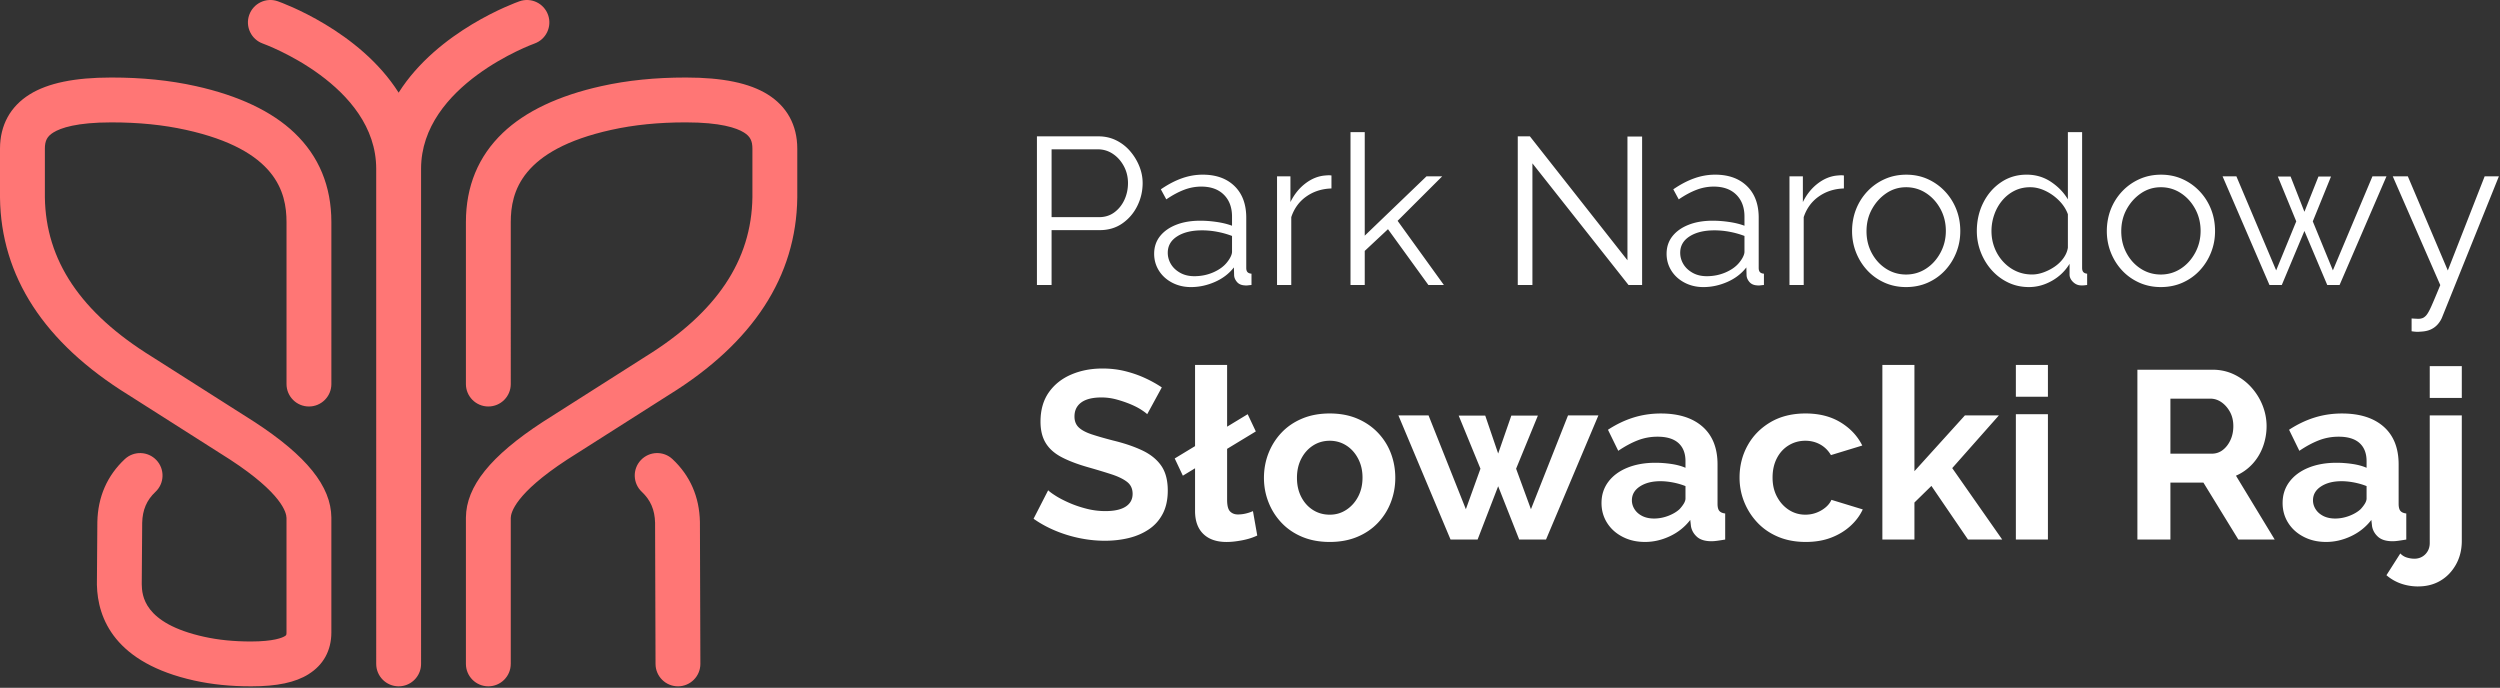 <svg viewBox="0 0 1672 460" xmlns="http://www.w3.org/2000/svg" xml:space="preserve" style="fill-rule:evenodd;clip-rule:evenodd;stroke-linejoin:round;stroke-miterlimit:2"><rect x="0" y="0" width="1672" height="460" fill="#333333" stroke="none"/><path d="M466.47 770c-8.26 0-14.97-6.68-15-14.95l-.3-94.48c-.21-8.59-3.03-15.15-8.87-20.63-6.04-5.67-6.34-15.16-.67-21.2 5.67-6.04 15.17-6.34 21.2-.67 11.81 11.09 17.97 25.21 18.33 41.99v.27l.3 94.63c.03 8.28-6.67 15.02-14.95 15.05h-.05l.01-.01zm-111.82-15v-97.64c.06-3.47 2.99-16.33 37.76-39.02l68.09-43.31c56.27-34.82 85.13-79.2 85.77-131.9v-32.76c-.02-15.64-6.87-28.17-19.8-36.22-12.21-7.61-30.09-11.31-54.64-11.31h-.19c-20.46 0-38.85 1.87-56.24 5.72-28.75 6.36-50.99 16.9-66.08 31.31-16.37 15.63-24.67 35.7-24.67 59.65v108.33c0 8.28 6.72 15 15 15 8.28 0 15-6.72 15-15V459.52c0-20.09 6.97-48.33 67.23-61.67 15.23-3.37 31.5-5.01 49.77-5.01h.17c23.06 0 33.82 3.68 38.78 6.77 4.12 2.57 5.66 5.5 5.66 10.78v32.46c-.55 42.34-23.98 77.25-71.63 106.72-.05.03-.11.07-.16.1l-68.25 43.41s-.1.06-.14.09c-34.92 22.77-51.26 43.1-51.43 63.99V755c0 8.28 6.71 15 14.99 15 8.28 0 15-6.71 15-15h.01zm-135.22 6.87c9.97-6.22 15.24-15.89 15.24-27.97v-76.74c-.17-20.89-16.51-41.22-51.43-63.99-.05-.03-.1-.06-.14-.09l-68.25-43.41c-.05-.03-.11-.07-.16-.1-47.65-29.47-71.08-64.38-71.63-106.72v-32.44c0-5.31 1.54-8.24 5.66-10.8 4.96-3.09 15.72-6.77 38.79-6.77 18.34 0 34.65 1.63 49.93 5.01 60.26 13.33 67.23 41.58 67.23 61.67v108.33c0 8.28 6.72 15 15 15 8.28 0 15-6.72 15-15V459.52c0-23.96-8.3-44.03-24.67-59.65-15.09-14.41-37.33-24.94-66.08-31.31-17.38-3.85-35.78-5.72-56.23-5.72h-.19c-24.56 0-42.43 3.7-54.65 11.31-12.93 8.06-19.78 20.58-19.8 36.25v32.74c.65 52.7 29.5 97.08 85.77 131.9l68.09 43.31c34.77 22.69 37.7 35.55 37.75 39.02v76.55c0 1.82-.16 1.92-1.11 2.52-1.73 1.08-7.42 3.55-22.61 3.58-11.56 0-21.85-1.03-31.44-3.16-40.69-9-41.49-27.85-41.65-35.21l.3-41.04c.2-8.6 3.02-15.17 8.87-20.66 6.04-5.67 6.34-15.16.67-21.2-5.67-6.04-15.16-6.34-21.2-.67-11.81 11.09-17.97 25.21-18.33 41.99v.21l-.3 41.36v.43c.48 22.76 12.18 52.36 65.16 64.08 11.75 2.6 24.15 3.86 37.91 3.86h.13c17.29 0 29.49-2.58 38.37-8.12v-.02zm160.19-440.84c-2.74-7.82-11.3-11.93-19.12-9.19-2.91 1.02-54.62 19.65-80.84 61.12-26.22-41.47-77.93-60.1-80.84-61.12-7.81-2.74-16.35 1.37-19.1 9.17s1.35 16.36 9.15 19.13c.76.27 75.79 27.52 75.79 83.76V755c0 8.28 6.72 15 15 15 1.04 0 2.05-.1 3.02-.3 6.84-1.4 11.98-7.45 11.98-14.7V423.9c0-56.23 75.03-83.49 75.79-83.76 7.8-2.75 11.91-11.3 9.17-19.11z" style="fill:#ff7675;fill-rule:nonzero" transform="translate(-13.05 -310.991)"/><path d="M780.3 588.01c-.75-.75-2.11-1.76-4.08-3.04-1.98-1.28-4.38-2.5-7.2-3.68-2.83-1.17-5.9-2.21-9.2-3.12-3.31-.9-6.67-1.36-10.08-1.36-5.97 0-10.48 1.12-13.52 3.34-3.04 2.23-4.56 5.36-4.56 9.39 0 3.08.96 5.52 2.88 7.33 1.92 1.81 4.8 3.34 8.64 4.62 3.84 1.27 8.64 2.65 14.4 4.14 7.46 1.81 13.95 4.01 19.44 6.61 5.49 2.6 9.71 6 12.64 10.19 2.93 4.19 4.4 9.74 4.4 16.63 0 6.05-1.12 11.23-3.36 15.52-2.24 4.3-5.33 7.78-9.28 10.43-3.95 2.66-8.43 4.59-13.44 5.81-5.02 1.22-10.35 1.83-16 1.83s-11.31-.59-16.96-1.76a88.258 88.258 0 0 1-16.32-5.04c-5.23-2.19-10.03-4.83-14.4-7.92l9.76-19.04c.96.96 2.67 2.21 5.12 3.76 2.45 1.55 5.44 3.09 8.96 4.64 3.52 1.55 7.36 2.86 11.52 3.92a50.52 50.52 0 0 0 12.64 1.6c5.97 0 10.51-1 13.6-3s4.64-4.85 4.64-8.54c0-3.4-1.23-6.05-3.68-7.97-2.46-1.91-5.87-3.58-10.24-5.02-4.38-1.43-9.55-3-15.52-4.7-7.15-2.02-13.12-4.27-17.92-6.77-4.8-2.5-8.38-5.66-10.72-9.48-2.35-3.82-3.52-8.6-3.52-14.34 0-7.75 1.84-14.26 5.52-19.52 3.68-5.26 8.67-9.24 14.96-11.95 6.29-2.71 13.28-4.07 20.96-4.07 5.33 0 10.37.59 15.12 1.76 4.75 1.18 9.2 2.72 13.36 4.64 4.16 1.92 7.89 4 11.2 6.24l-9.76 17.92zM804.14 629.13l-5.44-11.52 48.8-29.6 5.44 11.52-48.8 29.6zm8.16-74.08h21.44v90.21c0 3.86.67 6.45 2 7.79 1.33 1.34 3.07 2.01 5.2 2.01 1.81 0 3.6-.21 5.36-.64 1.76-.42 3.33-.96 4.72-1.6l2.88 16.32c-2.88 1.39-6.24 2.46-10.08 3.2-3.84.74-7.31 1.12-10.4 1.12-6.72 0-11.92-1.79-15.6-5.38-3.68-3.58-5.52-8.69-5.52-15.32v-97.71zM902.38 673.45c-6.83 0-12.96-1.13-18.4-3.4-5.44-2.27-10.05-5.41-13.84-9.42-3.79-4.01-6.7-8.59-8.72-13.76-2.03-5.17-3.04-10.6-3.04-16.3 0-5.7 1.01-11.29 3.04-16.46 2.03-5.17 4.93-9.76 8.72-13.77 3.79-4.01 8.4-7.14 13.84-9.42 5.44-2.27 11.57-3.4 18.4-3.4 6.83 0 12.93 1.13 18.32 3.4 5.38 2.27 10 5.41 13.84 9.42s6.75 8.6 8.72 13.77c1.97 5.17 2.96 10.66 2.96 16.46 0 5.8-.99 11.13-2.96 16.3-1.98 5.17-4.86 9.76-8.64 13.76-3.79 4.01-8.4 7.15-13.84 9.42-5.44 2.27-11.58 3.4-18.4 3.4zm-21.92-42.88c0 4.82.96 9.08 2.88 12.79 1.92 3.71 4.53 6.62 7.84 8.71 3.3 2.09 7.04 3.14 11.2 3.14 4.16 0 7.73-1.07 11.04-3.22 3.31-2.15 5.95-5.07 7.92-8.79 1.97-3.71 2.96-7.98 2.96-12.79 0-4.81-.99-8.95-2.96-12.71-1.98-3.77-4.62-6.7-7.92-8.79-3.31-2.09-6.99-3.14-11.04-3.14-4.05 0-7.9 1.07-11.2 3.22-3.31 2.14-5.92 5.07-7.84 8.79-1.92 3.71-2.88 7.98-2.88 12.79zM1061.74 588.81h20.32l-35.04 83.04h-17.92l-14.08-35.66-13.76 35.66h-18.08l-34.88-83.04h20.16l24.96 62.75 9.76-27.1-14.56-35.5h17.76l8.64 25.35 8.8-25.35h17.76l-14.56 35.5 9.92 27.1 24.8-62.75zM1084.14 647.37c0-5.38 1.52-10.09 4.56-14.15 3.04-4.06 7.28-7.19 12.72-9.41 5.44-2.21 11.68-3.32 18.72-3.32 3.52 0 7.09.27 10.72.8 3.62.54 6.77 1.39 9.44 2.56v-4.46c0-5.24-1.58-9.27-4.72-12.1-3.15-2.83-7.82-4.24-14-4.24-4.59 0-8.96.8-13.12 2.4-4.16 1.6-8.54 3.95-13.12 7.04l-6.88-14.08c5.54-3.62 11.22-6.34 17.04-8.16 5.81-1.81 11.92-2.72 18.32-2.72 11.95 0 21.25 2.95 27.92 8.83 6.67 5.89 10 14.3 10 25.24v26.34c0 2.21.4 3.79 1.2 4.73.8.95 2.11 1.52 3.92 1.73v17.44c-1.92.32-3.65.58-5.2.8-1.55.21-2.85.32-3.92.32-4.27 0-7.49-.96-9.68-2.88-2.19-1.92-3.55-4.27-4.08-7.04l-.48-4.32c-3.63 4.7-8.16 8.32-13.6 10.88-5.44 2.56-10.99 3.84-16.64 3.84s-10.54-1.13-14.96-3.4c-4.43-2.26-7.9-5.38-10.4-9.33-2.51-3.95-3.76-8.41-3.76-13.36v.02zm52.16 4.17c1.17-1.25 2.13-2.5 2.88-3.74.75-1.25 1.12-2.39 1.12-3.43v-8.27c-2.56-1.04-5.33-1.84-8.32-2.42-2.99-.57-5.81-.86-8.48-.86-5.55 0-10.11 1.17-13.68 3.51-3.57 2.34-5.36 5.43-5.36 9.28 0 2.08.58 4.06 1.76 5.93 1.17 1.87 2.88 3.38 5.12 4.53 2.24 1.14 4.91 1.71 8 1.71s6.34-.6 9.44-1.79c3.09-1.19 5.6-2.68 7.52-4.45zM1220.78 673.45c-6.83 0-12.96-1.13-18.4-3.4-5.44-2.27-10.08-5.43-13.92-9.49-3.84-4.06-6.8-8.68-8.88-13.85-2.08-5.17-3.12-10.6-3.12-16.3 0-7.8 1.78-14.95 5.36-21.44 3.57-6.49 8.67-11.68 15.28-15.59 6.61-3.9 14.45-5.86 23.52-5.86s16.85 1.97 23.36 5.92c6.5 3.95 11.36 9.12 14.56 15.52l-20.96 6.4c-1.81-3.09-4.21-5.46-7.2-7.12-2.99-1.65-6.29-2.48-9.92-2.48-4.06 0-7.76 1.02-11.12 3.06-3.36 2.04-6 4.92-7.92 8.63-1.92 3.71-2.88 8.03-2.88 12.95s.99 9.08 2.96 12.79c1.97 3.71 4.61 6.64 7.92 8.79 3.3 2.14 6.98 3.22 11.04 3.22 2.56 0 4.98-.42 7.28-1.28 2.29-.85 4.35-2.03 6.16-3.52 1.81-1.49 3.15-3.2 4-5.12l20.96 6.4c-1.92 4.16-4.72 7.89-8.4 11.2-3.68 3.31-8 5.89-12.96 7.76-4.96 1.87-10.53 2.8-16.72 2.8v.01zM1329.26 671.85l-24.48-35.88-11.36 11.11v24.77h-21.44v-116.8h21.44v71.07l33.76-37.31h22.72l-31.2 35.25 33.44 47.79h-22.88zM1361.26 576.33v-21.28h21.44v21.28h-21.44zm0 95.52v-83.84h21.44v83.84h-21.44zM1442.54 671.85v-113.6h50.24c5.22 0 10.05 1.07 14.48 3.2s8.27 5.02 11.52 8.64c3.25 3.63 5.76 7.68 7.52 12.16 1.76 4.48 2.64 9.07 2.64 13.76 0 4.69-.83 9.42-2.48 13.84-1.65 4.43-4.03 8.29-7.12 11.6a32.432 32.432 0 0 1-10.88 7.68l25.92 42.72h-24.32l-23.36-38.08h-22.08v38.08h-22.08zm22.08-57.44h27.68c2.77 0 5.23-.83 7.36-2.48s3.84-3.87 5.12-6.64c1.28-2.77 1.92-5.86 1.92-9.28 0-3.62-.75-6.8-2.24-9.52-1.5-2.72-3.39-4.88-5.68-6.48-2.29-1.6-4.78-2.4-7.44-2.4h-26.72v36.8zM1539.66 647.37c0-5.38 1.52-10.09 4.56-14.15 3.04-4.06 7.28-7.19 12.72-9.41 5.44-2.21 11.68-3.32 18.72-3.32 3.52 0 7.09.27 10.72.8 3.62.54 6.77 1.39 9.44 2.56v-4.46c0-5.24-1.58-9.27-4.72-12.1-3.15-2.83-7.82-4.24-14-4.24-4.59 0-8.96.8-13.12 2.4-4.16 1.6-8.54 3.95-13.12 7.04l-6.88-14.08c5.54-3.62 11.22-6.34 17.04-8.16 5.81-1.81 11.92-2.72 18.32-2.72 11.95 0 21.25 2.95 27.92 8.83 6.67 5.89 10 14.3 10 25.24v26.34c0 2.21.4 3.79 1.2 4.73.8.95 2.11 1.52 3.92 1.73v17.44c-1.92.32-3.65.58-5.2.8-1.55.21-2.85.32-3.92.32-4.27 0-7.49-.96-9.68-2.88-2.19-1.92-3.55-4.27-4.08-7.04l-.48-4.32c-3.63 4.7-8.16 8.32-13.6 10.88-5.44 2.56-10.99 3.84-16.64 3.84s-10.54-1.13-14.96-3.4c-4.43-2.26-7.9-5.38-10.4-9.33-2.51-3.95-3.76-8.41-3.76-13.36v.02zm52.16 4.17c1.17-1.25 2.13-2.5 2.88-3.74.75-1.25 1.12-2.39 1.12-3.43v-8.27c-2.56-1.04-5.33-1.84-8.32-2.42-2.99-.57-5.81-.86-8.48-.86-5.55 0-10.11 1.17-13.68 3.51-3.57 2.34-5.36 5.43-5.36 9.28 0 2.08.58 4.06 1.76 5.93 1.17 1.87 2.88 3.38 5.12 4.53 2.24 1.14 4.91 1.71 8 1.71s6.34-.6 9.44-1.79c3.09-1.19 5.6-2.68 7.52-4.45z" style="fill:#fff;fill-rule:nonzero" transform="translate(-13.05 -310.991)"/><path d="M1630.38 703.21c-3.95 0-7.73-.61-11.36-1.84-3.62-1.23-6.93-3.12-9.92-5.68l9.28-14.56c1.17 1.28 2.62 2.19 4.32 2.72 1.71.53 3.42.8 5.12.8 1.92 0 3.65-.45 5.2-1.35 1.55-.9 2.77-2.14 3.68-3.73.91-1.59 1.36-3.39 1.36-5.4V588.8h21.44v83.89c0 5.93-1.31 11.23-3.92 15.89-2.62 4.66-6.08 8.26-10.4 10.8-4.32 2.54-9.25 3.81-14.8 3.81v.02zm7.68-126.08v-21.28h21.44v21.28h-21.44zM706.55 501.58v-99.4h41.16c4.29 0 8.24.89 11.83 2.66s6.7 4.18 9.31 7.21a36.03 36.03 0 0 1 6.16 10.08c1.49 3.69 2.24 7.44 2.24 11.27 0 5.41-1.19 10.52-3.57 15.33-2.38 4.81-5.72 8.7-10.01 11.69s-9.33 4.48-15.12 4.48h-32.2v36.68h-9.8zm9.8-45.36h31.78c3.92 0 7.33-1.07 10.22-3.22 2.89-2.15 5.13-4.95 6.72-8.4 1.59-3.45 2.38-7.19 2.38-11.2 0-4.01-.93-7.89-2.8-11.34-1.87-3.45-4.32-6.18-7.35-8.19-3.03-2.01-6.37-3.01-10.01-3.01h-30.94v45.36zM784.95 480.72c0-4.54 1.31-8.46 3.92-11.76 2.61-3.29 6.23-5.84 10.85-7.65 4.62-1.81 9.96-2.71 16.03-2.71 3.55 0 7.23.28 11.06.84 3.83.56 7.23 1.4 10.22 2.52v-6.14c0-6.12-1.82-10.99-5.46-14.61-3.64-3.62-8.68-5.43-15.12-5.43-3.92 0-7.77.72-11.55 2.17-3.78 1.45-7.72 3.57-11.83 6.37l-3.64-6.72c4.76-3.27 9.43-5.72 14-7.35s9.24-2.45 14-2.45c8.96 0 16.05 2.55 21.28 7.65 5.23 5.1 7.84 12.15 7.84 21.15v33.53c0 1.3.28 2.25.84 2.85.56.6 1.45.95 2.66 1.04v7.56c-1.03.09-1.91.19-2.66.28-.75.09-1.31.09-1.68 0-2.33-.09-4.11-.84-5.32-2.24-1.21-1.4-1.87-2.89-1.96-4.48l-.14-5.32c-3.27 4.2-7.51 7.44-12.74 9.73s-10.55 3.43-15.96 3.43c-4.67 0-8.89-1-12.67-2.99-3.78-2-6.72-4.68-8.82-8.07-2.1-3.38-3.15-7.12-3.15-11.2zm48.86 5.55c1.03-1.3 1.82-2.54 2.38-3.75.56-1.2.84-2.26.84-3.19v-10.54c-3.17-1.2-6.46-2.13-9.87-2.77a54.83 54.83 0 0 0-10.29-.97c-6.81 0-12.32 1.34-16.52 4.02-4.2 2.68-6.3 6.33-6.3 10.96 0 2.68.7 5.2 2.1 7.56 1.4 2.36 3.45 4.3 6.16 5.83 2.71 1.53 5.88 2.29 9.52 2.29 4.57 0 8.84-.88 12.81-2.64 3.97-1.76 7.02-4.02 9.17-6.8zM903.53 437.04c-6.35.19-11.92 1.96-16.73 5.32-4.81 3.36-8.19 7.98-10.15 13.86v45.36h-9.52v-72.66h8.96v17.22c2.52-5.13 5.86-9.29 10.01-12.46 4.15-3.17 8.56-4.95 13.23-5.32.93-.09 1.75-.14 2.45-.14.7 0 1.28.05 1.75.14v8.68zM968.35 501.58l-27.02-37.31-15.54 14.53v22.78h-9.52v-102.2h9.52v69.22l41.3-39.68h10.5l-29.82 29.76 30.94 42.9h-10.36zM1037.93 420.24v81.34h-9.8v-99.4h8.12l65.24 82.88v-82.74h9.8v99.26h-9.1l-64.26-81.34zM1127.67 480.72c0-4.54 1.31-8.46 3.92-11.76 2.61-3.29 6.23-5.84 10.85-7.65 4.62-1.81 9.96-2.71 16.03-2.71 3.55 0 7.23.28 11.06.84 3.83.56 7.23 1.4 10.22 2.52v-6.14c0-6.12-1.82-10.99-5.46-14.61-3.64-3.62-8.68-5.43-15.12-5.43-3.92 0-7.77.72-11.55 2.17-3.78 1.45-7.72 3.57-11.83 6.37l-3.64-6.72c4.76-3.27 9.43-5.72 14-7.35s9.24-2.45 14-2.45c8.96 0 16.05 2.55 21.28 7.65 5.23 5.1 7.84 12.15 7.84 21.15v33.53c0 1.3.28 2.25.84 2.85.56.6 1.45.95 2.66 1.04v7.56c-1.03.09-1.91.19-2.66.28-.75.09-1.31.09-1.68 0-2.33-.09-4.11-.84-5.32-2.24-1.21-1.4-1.87-2.89-1.96-4.48l-.14-5.32c-3.27 4.2-7.51 7.44-12.74 9.73s-10.55 3.43-15.96 3.43c-4.67 0-8.89-1-12.67-2.99-3.78-2-6.72-4.68-8.82-8.07-2.1-3.38-3.15-7.12-3.15-11.2zm48.86 5.55c1.03-1.3 1.82-2.54 2.38-3.75.56-1.2.84-2.26.84-3.19v-10.54c-3.17-1.2-6.46-2.13-9.87-2.77a54.83 54.83 0 0 0-10.29-.97c-6.81 0-12.32 1.34-16.52 4.02-4.2 2.68-6.3 6.33-6.3 10.96 0 2.68.7 5.2 2.1 7.56 1.4 2.36 3.45 4.3 6.16 5.83 2.71 1.53 5.88 2.29 9.52 2.29 4.57 0 8.84-.88 12.81-2.64 3.97-1.76 7.02-4.02 9.17-6.8zM1246.25 437.04c-6.35.19-11.92 1.96-16.73 5.32-4.81 3.36-8.19 7.98-10.15 13.86v45.36h-9.52v-72.66h8.96v17.22c2.52-5.13 5.86-9.29 10.01-12.46 4.15-3.17 8.56-4.95 13.23-5.32.93-.09 1.75-.14 2.45-.14.7 0 1.28.05 1.75.14v8.68zM1287.83 502.98c-5.23 0-10.06-1-14.49-2.99-4.43-2-8.26-4.73-11.48-8.21-3.22-3.48-5.72-7.47-7.49-11.97-1.77-4.5-2.66-9.26-2.66-14.27s.89-10.05 2.66-14.55 4.29-8.49 7.56-11.97c3.27-3.48 7.12-6.22 11.55-8.21 4.43-2 9.26-2.99 14.49-2.99s10.03 1 14.42 2.99a35.98 35.98 0 0 1 11.48 8.21c3.27 3.48 5.79 7.47 7.56 11.97 1.77 4.5 2.66 9.35 2.66 14.55 0 5.2-.89 9.77-2.66 14.27s-4.27 8.49-7.49 11.97c-3.22 3.48-7.05 6.22-11.48 8.21-4.43 1.99-9.31 2.99-14.63 2.99zm-26.46-37.31c0 5.38 1.19 10.26 3.57 14.67 2.38 4.4 5.58 7.88 9.59 10.43s8.45 3.82 13.3 3.82c4.85 0 9.29-1.3 13.3-3.89 4.01-2.59 7.23-6.14 9.66-10.63 2.43-4.49 3.64-9.38 3.64-14.67 0-5.29-1.21-10.28-3.64-14.73-2.43-4.45-5.65-7.97-9.66-10.57-4.01-2.59-8.45-3.89-13.3-3.89-4.85 0-9.26 1.35-13.23 4.03-3.97 2.69-7.16 6.23-9.59 10.63-2.43 4.4-3.64 9.34-3.64 14.8zM1335.15 465.53c0-6.87 1.42-13.16 4.27-18.87 2.85-5.71 6.79-10.28 11.83-13.71 5.04-3.43 10.78-5.15 17.22-5.15 6.07 0 11.5 1.61 16.31 4.83 4.81 3.22 8.56 7.12 11.27 11.69v-44.94h9.52v90.72c0 1.31.28 2.26.84 2.87.56.61 1.4.96 2.52 1.05v7.56c-1.87.28-3.31.37-4.34.28-1.96-.09-3.69-.89-5.18-2.38-1.49-1.49-2.24-3.13-2.24-4.9v-7.14c-2.89 4.76-6.81 8.54-11.76 11.34-4.95 2.8-10.08 4.2-15.4 4.2-5.04 0-9.68-1.02-13.93-3.06s-7.93-4.83-11.06-8.35c-3.13-3.53-5.55-7.54-7.28-12.04-1.73-4.5-2.59-9.17-2.59-13.99v-.01zm60.9 11.12v-22.38c-1.21-3.34-3.17-6.37-5.88-9.1-2.71-2.73-5.76-4.91-9.17-6.53s-6.79-2.43-10.15-2.43c-3.92 0-7.47.81-10.64 2.43-3.17 1.62-5.9 3.82-8.19 6.6-2.29 2.78-4.04 5.93-5.25 9.45a33.156 33.156 0 0 0-1.82 10.84c0 3.89.68 7.6 2.03 11.12 1.35 3.52 3.29 6.65 5.81 9.38 2.52 2.73 5.41 4.84 8.68 6.32 3.27 1.48 6.81 2.22 10.64 2.22 2.43 0 4.95-.46 7.56-1.39 2.61-.93 5.11-2.2 7.49-3.82 2.38-1.62 4.36-3.54 5.95-5.77 1.59-2.22 2.57-4.54 2.94-6.95v.01zM1458.21 502.98c-5.23 0-10.06-1-14.49-2.99-4.43-2-8.26-4.73-11.48-8.21-3.22-3.48-5.72-7.47-7.49-11.97-1.77-4.5-2.66-9.26-2.66-14.27s.89-10.05 2.66-14.55 4.29-8.49 7.56-11.97c3.27-3.48 7.12-6.22 11.55-8.21 4.43-2 9.26-2.99 14.49-2.99s10.03 1 14.42 2.99a35.98 35.98 0 0 1 11.48 8.21c3.27 3.48 5.79 7.47 7.56 11.97 1.77 4.5 2.66 9.35 2.66 14.55 0 5.2-.89 9.77-2.66 14.27s-4.27 8.49-7.49 11.97c-3.22 3.48-7.05 6.22-11.48 8.21-4.43 1.99-9.31 2.99-14.63 2.99zm-26.46-37.31c0 5.38 1.19 10.26 3.57 14.67 2.38 4.4 5.58 7.88 9.59 10.43s8.45 3.82 13.3 3.82c4.85 0 9.29-1.3 13.3-3.89 4.01-2.59 7.23-6.14 9.66-10.63 2.43-4.49 3.64-9.38 3.64-14.67 0-5.29-1.21-10.28-3.64-14.73-2.43-4.45-5.65-7.97-9.66-10.57-4.01-2.59-8.45-3.89-13.3-3.89-4.85 0-9.26 1.35-13.23 4.03-3.97 2.69-7.16 6.23-9.59 10.63-2.43 4.4-3.64 9.34-3.64 14.8zM1599.75 428.92h9.38l-31.36 72.66h-8.26l-15.26-36.12-15.12 36.12h-8.26l-31.36-72.66h9.24l26.6 62.9 13.44-32.77-12.32-29.98h8.54l9.24 23.57 9.38-23.57h8.4l-12.18 29.98 13.44 32.77 26.46-62.9zM1625.93 523.98c1.31.09 2.57.16 3.78.21 1.21.05 2.1-.02 2.66-.21 1.12-.19 2.19-.84 3.22-1.95 1.03-1.12 2.24-3.26 3.64-6.42s3.36-7.81 5.88-13.95l-31.78-72.74h10.08l26.74 62.97 24.64-62.97h9.52l-37.8 93.83c-.65 1.77-1.63 3.42-2.94 4.96s-2.92 2.75-4.83 3.63c-1.91.88-4.27 1.37-7.07 1.47-.84.09-1.7.12-2.59.07-.89-.05-1.94-.16-3.15-.35v-8.55z" style="fill:#fff;fill-rule:nonzero" transform="translate(-13.05 -310.991)"/></svg>